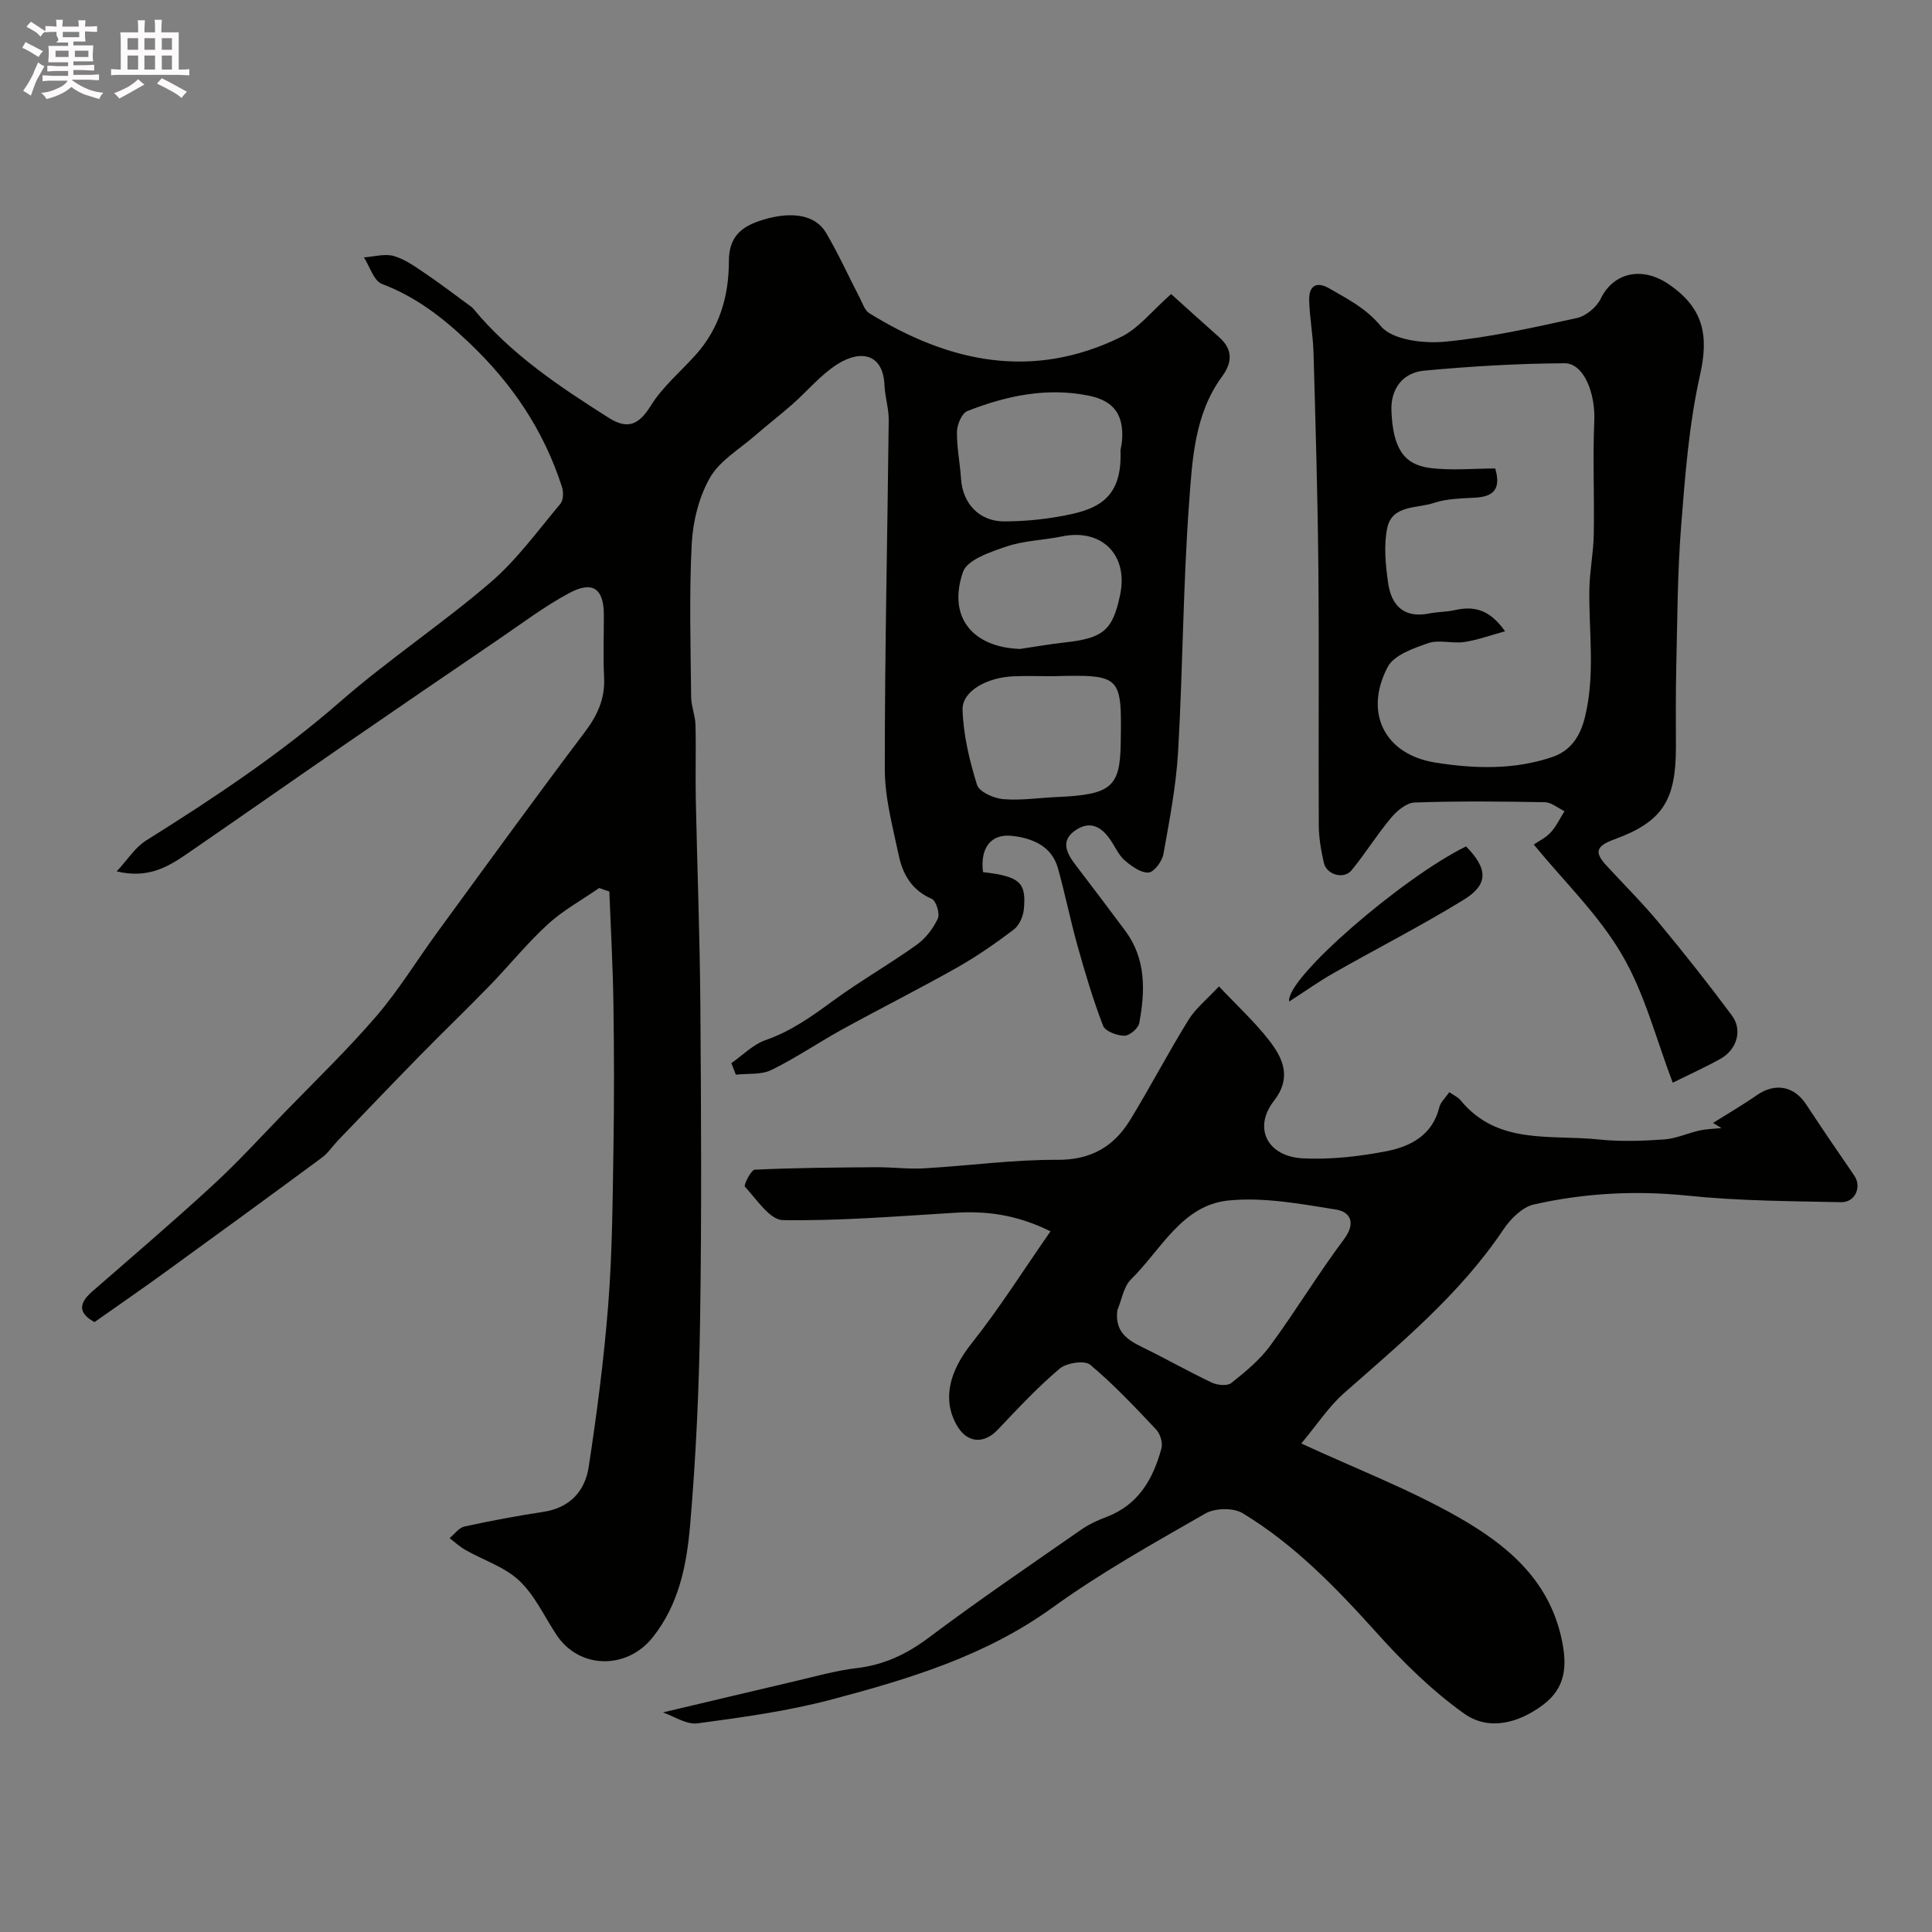 <svg enable-background="new 0 0 400 400" viewBox="0 0 400 400" xmlns="http://www.w3.org/2000/svg"><rect x="0" y="0" width="400" height="400" fill="#808080" stroke="none"/><path d="m6.8 9.5c.6.3 1.3.7 2.1 1.1-.4.4-.7.8-.9 1.2-.7-.4-1.3-.8-1.8-1.1s-1.1-.6-1.6-.8c.2-.4.5-.8.7-1.2.4.2.8.5 1.5.8zm.9 6.9c-.3.6-.5 1.1-.7 1.7s-.4 1.1-.6 1.7c-.6-.4-1.1-.7-1.6-1 .7-1 1.2-1.8 1.5-2.4.3-.5.6-1.1.8-1.7.3-.6.5-1.2.8-1.8.3.3.8.6 1.3.8-.7 1.3-1.2 2.2-1.5 2.7zm.1-11c.4.3 1 .7 1.7 1.1-.5.2-.8.6-1.1 1.1-.5-.6-1-1-1.4-1.2s-.9-.6-1.5-.8c.2-.4.5-.7.9-1.1.5.3.9.6 1.4.9zm10.5 13.1c1 .4 2 .6 3.1.7-.4.4-.7.8-.8 1.3-.9-.2-1.9-.6-3-.9-1-.4-2-.9-2.8-1.6-.5.4-1.1.9-1.9 1.3s-1.9.9-3.3 1.2c-.1-.3-.5-.8-1.1-1.3 1 0 2.1-.3 3.2-.8 1.2-.5 1.9-1 2.3-1.7h-3.2c-.4 0-1 0-2 .1v-1.2c1 0 1.7.1 2 .1h3.3v-1h-2.3c-.2 0-.9 0-2 .1v-1.2c1.2 0 1.9.1 2 .1h2.3v-.8h-4.1c0-.7.1-1.2.1-1.6 0-.5 0-1.1-.1-1.8h4.1v-.7h-2.5c1-.6.1-1.1.1-1.6v-.6h-.5c-.4 0-1 0-1.8.1v-1.3c1.2 0 1.9.1 2.1.1h.2c0-.3 0-.8-.1-1.4h1.4c0 .6-.1 1-.1 1.4h3.4c0-.4 0-.8-.1-1.3h1.5c0 .4-.1.9-.1 1.3.7 0 1.5 0 2.5-.1v1.2c-1 0-1.8-.1-2.5-.1v.6c0 .3 0 .8.1 1.5h-2.5v.8h4.1c0 .7-.1 1.3-.1 1.8s0 1 .1 1.5h-4.1v.8h1.4c.8 0 1.8 0 2.9-.1v1.2c-1 0-1.9-.1-2.8-.1h-1.5v1h3.2c.3 0 1 0 2.1-.1v1.2c-1.1 0-1.8-.1-2.1-.1h-3.4l-.1.1c1.4 1 2.4 1.5 3.4 1.9zm-4.1-6.7v-1.3h-2.7v1.3zm2.2-4.1v-1.1h-3.4v1.1zm1.9 4.1v-1.3h-2.8v1.3z" fill="#fcfafa"/><path d="m37 6.7v2.3 5.4c1 0 1.8 0 2.2-.1v1.3c-.6 0-1.5-.1-2.5-.1h-11.9c-.7 0-1.3 0-1.8.1v-1.3c.5 0 1.1.1 2 .1v-5.2c0-1 0-1.8-.1-2.5h3.7c0-1.3 0-2.1-.1-2.5h1.5c0 .4-.1 1.3-.1 2.5h2.2c0-1.2 0-2.1-.1-2.6h1.5c0 .4-.1 1.3-.1 2.6zm-12.3 13.7c-.3-.4-.7-.8-1.1-1.1 1.1-.4 2.1-.9 2.9-1.3.8-.5 1.5-1 2.1-1.6.4.4.9.8 1.3 1.1-2.5 1.4-4.2 2.4-5.2 2.9zm3.9-10.1v-2.4h-2.2v2.4zm0 4.1v-2.9h-2.2v2.9zm3.5-4.1v-2.4h-2.2v2.4zm0 4.1v-2.9h-2.2v2.9zm.4 2.9 1-1.1c.6.3 1.4.7 2.5 1.3s2 1.1 2.7 1.5c-.4.4-.8.8-1.1 1.3-.8-.8-2.5-1.7-5.1-3zm3.1-7v-2.4h-2.1v2.4zm0 4.1v-2.9h-2.1v2.9z" fill="#fcfafa"/><g fill="#010100"><path d="m124.06 183.85c-3.58 2.48-7.47 4.61-10.65 7.52-4.31 3.94-8 8.55-12.07 12.74-4.75 4.89-9.67 9.61-14.44 14.48-5.68 5.79-11.28 11.66-16.9 17.5-1.14 1.19-2.07 2.64-3.37 3.6-10.9 8.05-21.85 16.03-32.82 23.98-4.55 3.3-9.19 6.49-14.24 10.05-2.58-1.41-3.97-3.29-.51-6.3 8.38-7.3 16.83-14.52 25-22.04 5.19-4.77 9.96-10.01 14.88-15.08 6.4-6.6 13.04-13 19.02-19.96 4.66-5.43 8.41-11.62 12.65-17.41 10.12-13.85 20.19-27.74 30.52-41.43 2.62-3.48 4.16-6.91 3.94-11.28-.22-4.32-.03-8.66-.05-13-.03-5.34-2.3-7.03-7.14-4.45-5.14 2.75-9.85 6.33-14.69 9.62-10.66 7.25-21.3 14.53-31.92 21.84-10.88 7.5-21.7 15.08-32.59 22.57-3.96 2.72-8.07 5.15-14.52 3.61 2.29-2.46 3.82-4.97 6.06-6.37 14-8.78 27.72-17.86 40.24-28.79 9.97-8.7 21.1-16.08 31.14-24.71 5.44-4.68 9.76-10.68 14.42-16.23.63-.75.67-2.43.34-3.47-3.79-11.72-10.26-21.4-19.38-30.03-5.52-5.23-10.93-9.37-17.91-12.03-1.69-.65-2.51-3.6-3.72-5.49 2.09-.14 4.35-.83 6.24-.27 2.39.71 4.56 2.32 6.68 3.75 2.95 1.99 5.77 4.17 8.65 6.27.37.27.78.52 1.06.86 7.82 9.46 17.85 16.15 28.08 22.62 3.95 2.5 6.25 1.39 8.71-2.57 2.44-3.92 6.17-7.02 9.3-10.52 4.93-5.51 6.85-12.25 6.84-19.38 0-5.19 2.74-7.22 7-8.53 5.98-1.83 10.89-1.08 13.1 2.66 2.57 4.34 4.64 8.96 6.97 13.44.59 1.13 1.03 2.63 1.99 3.22 16.56 10.26 33.91 13.89 52.17 4.9 3.65-1.8 6.4-5.41 10.33-8.86 3.08 2.77 6.49 5.88 9.94 8.93 2.86 2.53 2.74 5.23.62 8.12-5.7 7.76-6.17 17.09-6.83 26.01-1.26 17.15-1.3 34.39-2.28 51.57-.41 7.15-1.78 14.26-3.05 21.33-.27 1.49-1.94 3.74-3.08 3.81-1.6.09-3.49-1.3-4.89-2.48-1.2-1.02-1.92-2.63-2.81-4-1.8-2.77-4.15-4.41-7.29-2.36-3.36 2.19-2 4.8-.1 7.29 3.45 4.52 6.89 9.05 10.28 13.62 4.32 5.83 4.13 12.45 2.89 19.1-.2 1.09-2.03 2.63-3.08 2.62-1.53-.02-3.97-.92-4.41-2.07-2.08-5.4-3.73-10.98-5.29-16.55-1.49-5.31-2.57-10.74-4.05-16.05-1.29-4.62-5.27-6.2-9.38-6.7-4.53-.55-6.76 2.51-6.14 7.49 7.61.91 9.01 2.09 8.45 7.76-.15 1.46-.96 3.29-2.08 4.14-3.76 2.84-7.67 5.56-11.77 7.88-7.8 4.4-15.81 8.43-23.66 12.74-4.97 2.73-9.68 5.97-14.76 8.45-2.1 1.03-4.88.69-7.35.97-.31-.8-.62-1.59-.93-2.39 2.35-1.63 4.49-3.87 7.09-4.77 5.19-1.8 9.45-4.83 13.79-8.01 5.64-4.14 11.76-7.63 17.46-11.7 1.86-1.32 3.44-3.38 4.41-5.45.47-1-.36-3.69-1.26-4.08-4.12-1.77-6.01-5.09-6.84-9.02-1.23-5.88-2.88-11.85-2.88-17.78-.02-24.1.55-48.2.81-72.3.03-2.42-.78-4.83-.88-7.26-.26-6.35-4.74-7.48-9.71-4.36-3.47 2.18-6.2 5.54-9.32 8.29-2.53 2.23-5.21 4.29-7.76 6.51-3.23 2.82-7.32 5.19-9.34 8.72-2.3 4.03-3.54 9.08-3.78 13.77-.54 10.51-.22 21.06-.12 31.6.02 1.93.85 3.85.9 5.79.14 5.19-.04 10.39.07 15.59.29 14.13.84 28.25.94 42.37.16 21.7.28 43.41-.05 65.1-.21 14.23-.85 28.48-2.07 42.66-.71 8.2-2.29 16.41-7.8 23.28-5.35 6.66-15.16 6.54-19.86-.58-2.52-3.8-4.49-8.19-7.72-11.23-3.03-2.85-7.41-4.23-11.15-6.35-1.17-.66-2.18-1.62-3.27-2.44 1.02-.83 1.93-2.16 3.08-2.41 5.4-1.18 10.84-2.21 16.3-3.03 5.51-.82 8.66-4.3 9.42-9.29 1.71-11.16 3.17-22.39 4.05-33.65.83-10.56.9-21.19 1.07-31.79.17-10.19.15-20.39 0-30.59-.11-7.71-.55-15.42-.84-23.13-.72-.21-1.41-.47-2.1-.72zm107.92-90.63c.07-.44.27-1.24.33-2.05.38-5.18-1.61-8.16-6.79-9.23-8.72-1.8-17.14-.02-25.25 3.17-1.13.45-2.11 2.77-2.14 4.24-.06 3.25.63 6.5.84 9.76.33 5.15 3.79 8.85 8.95 8.84 3.76-.01 7.56-.34 11.26-.99 7.12-1.26 13.29-2.96 12.8-13.74zm-14.14 46.78c-2.66 0-5.31-.09-7.97.02-5.52.22-10.69 3.06-10.58 6.91.15 5.23 1.43 10.53 2.99 15.56.45 1.45 3.44 2.79 5.38 2.96 3.72.32 7.51-.28 11.28-.44 11.13-.48 12.95-2.1 13.09-11.02.23-14.24.22-14.33-14.19-13.99zm-6.67-5.64c3.07-.45 6.13-1 9.22-1.34 8.05-.88 9.99-2.5 11.53-9.92 1.71-8.24-3.85-13.74-12.06-12.04-3.81.79-7.84.85-11.48 2.09-3.31 1.12-8.13 2.73-9 5.26-3.23 9.33 1.95 15.59 11.79 15.95z"/><path d="m252.37 204.22c3.89 4.13 7.53 7.46 10.49 11.31 2.84 3.7 4.58 7.66.89 12.4-4.35 5.59-1.39 11.55 6.08 11.9 5.69.27 11.53-.39 17.15-1.47 5.03-.97 9.6-3.31 11.02-9.13.25-1.03 1.22-1.89 2.06-3.11.9.63 1.78 1.01 2.32 1.66 7.66 9.38 18.69 7.07 28.67 8.14 4.45.47 9 .3 13.48-.01 2.48-.17 4.87-1.3 7.34-1.85 1.48-.32 3.02-.35 4.54-.5-.58-.36-1.16-.72-1.74-1.07 3.04-1.91 6.15-3.72 9.1-5.77 3.74-2.59 7.66-1.88 10.16 1.91 3.27 4.96 6.61 9.88 9.98 14.77 1.58 2.29.22 5.57-2.75 5.5-10.58-.22-21.22-.26-31.73-1.35-10.8-1.11-21.39-.54-31.85 1.82-2.41.54-4.86 3-6.34 5.22-8.95 13.33-21.14 23.4-33 33.87-3.15 2.78-5.52 6.45-8.82 10.4 11.35 5.25 22.51 9.52 32.75 15.39 9.66 5.55 18.31 12.59 21.06 24.7 1.31 5.79 1.05 10.46-3.85 14.09-5.03 3.73-11.16 5.37-16.26 1.73-6.58-4.69-12.52-10.52-17.95-16.56-8.42-9.36-17.09-18.38-27.9-24.92-1.92-1.16-5.71-1.08-7.7.06-10.74 6.16-21.63 12.23-31.64 19.47-13.82 9.99-29.61 14.76-45.62 19.01-9.1 2.42-18.53 3.72-27.88 4.97-2.32.31-4.92-1.49-7.18-2.26 9.39-2.22 18.33-4.36 27.28-6.45 4.26-.99 8.5-2.22 12.82-2.72 5.7-.67 10.39-2.9 14.99-6.35 10.31-7.74 20.98-14.99 31.57-22.36 1.59-1.11 3.42-1.93 5.24-2.62 6.59-2.51 9.61-7.88 11.32-14.18.31-1.14-.26-2.99-1.09-3.88-4.39-4.65-8.79-9.35-13.68-13.43-1.15-.96-4.89-.39-6.31.81-4.56 3.86-8.67 8.27-12.79 12.62-2.94 3.11-6.46 2.81-8.57-1-3-5.4-1.38-11.18 3.12-16.84 5.73-7.2 10.65-15.04 16.35-23.21-7.25-3.56-13.39-4.22-19.81-3.84-11.86.71-23.75 1.71-35.6 1.52-2.71-.04-5.45-4.32-7.87-6.93-.29-.32 1.27-3.47 2.06-3.51 8.37-.39 16.75-.45 25.13-.51 3.31-.02 6.64.42 9.94.23 9.19-.53 18.38-1.81 27.56-1.76 6.98.04 11.71-2.75 15.1-8.29 4.16-6.82 7.87-13.92 12.07-20.71 1.47-2.38 3.84-4.26 6.29-6.91zm-21.04 67.07c-.54 4.43 2.06 6.11 5.2 7.64 4.83 2.36 9.51 5.02 14.36 7.32 1.15.54 3.21.75 4.03.09 2.91-2.31 5.88-4.75 8.06-7.72 5.29-7.2 9.92-14.89 15.28-22.05 2.54-3.39 1.3-5.67-1.64-6.14-7.37-1.19-14.99-2.61-22.29-1.88-9.63.97-13.95 10.23-20.17 16.33-1.55 1.53-1.92 4.25-2.83 6.41z"/><path d="m317.55 174.85c.89-.62 2.43-1.35 3.5-2.5 1.17-1.26 1.92-2.92 2.86-4.4-1.35-.65-2.69-1.83-4.06-1.86-8.99-.17-17.99-.25-26.97.06-1.68.06-3.65 1.71-4.86 3.15-2.91 3.47-5.31 7.36-8.18 10.87-1.61 1.96-5.17.97-5.75-1.53-.58-2.53-1.03-5.16-1.05-7.75-.09-17.82.08-35.64-.09-53.46-.14-14.81-.58-29.62-1-44.43-.1-3.64-.82-7.26-.9-10.9-.06-2.95 1.53-3.93 4.22-2.36 3.8 2.22 7.49 4.02 10.63 7.8 2.36 2.84 8.77 3.61 13.18 3.21 9.2-.85 18.31-2.92 27.37-4.9 1.9-.41 4.11-2.25 4.97-4.02 2.59-5.34 8.51-6.85 14.21-2.89 7.11 4.93 8.18 10.55 6.34 18.72-2.29 10.21-3.09 20.8-3.91 31.27-.77 9.75-.78 19.56-1.01 29.35-.13 5.49-.07 10.99-.07 16.49-.01 10.88-2.72 15.36-12.77 19.02-3.92 1.43-4.07 2.74-1.59 5.44 3.63 3.94 7.44 7.73 10.85 11.84 5.2 6.26 10.26 12.66 15.11 19.19 2.24 3.02 1.02 7.06-2.37 8.95-3.09 1.73-6.34 3.19-9.88 4.95-3.44-8.97-5.78-18.42-10.51-26.48-4.81-8.26-11.97-15.15-18.27-22.83zm-5.94-44.15c-3.2.87-5.81 1.84-8.49 2.23-2.45.35-5.2-.54-7.43.23-3.07 1.06-7.1 2.47-8.39 4.94-5 9.54-.55 18.13 9.86 19.78 8.1 1.29 16.33 1.54 24.23-1.15 3.71-1.26 5.75-4.12 6.77-8.31 2.15-8.81.77-17.59.9-26.39.06-3.77.84-7.54.91-11.31.15-7.85-.23-15.72.11-23.56.25-5.73-2.15-11.97-6.16-11.95-9.7.05-19.42.63-29.08 1.53-4.44.41-6.94 3.81-6.76 8.29.3 7.62 2.47 11.12 7.86 11.84 4.55.6 9.24.12 13.63.12 1.26 4.29-.41 5.79-3.95 6.03-2.94.2-6.02.18-8.74 1.1-3.49 1.19-8.69.36-9.68 5.25-.74 3.65-.33 7.65.21 11.4.67 4.63 3.32 7.29 8.49 6.24 1.76-.35 3.6-.3 5.35-.7 3.88-.87 7.13-.19 10.36 4.39z"/><path d="m303.53 175.24c4.54 4.63 4.7 7.87-.52 11.07-8.79 5.39-18 10.09-26.97 15.19-3.08 1.75-5.98 3.83-9.13 5.86-.81-4.76 23.49-25.69 36.62-32.12z"/></g></svg>